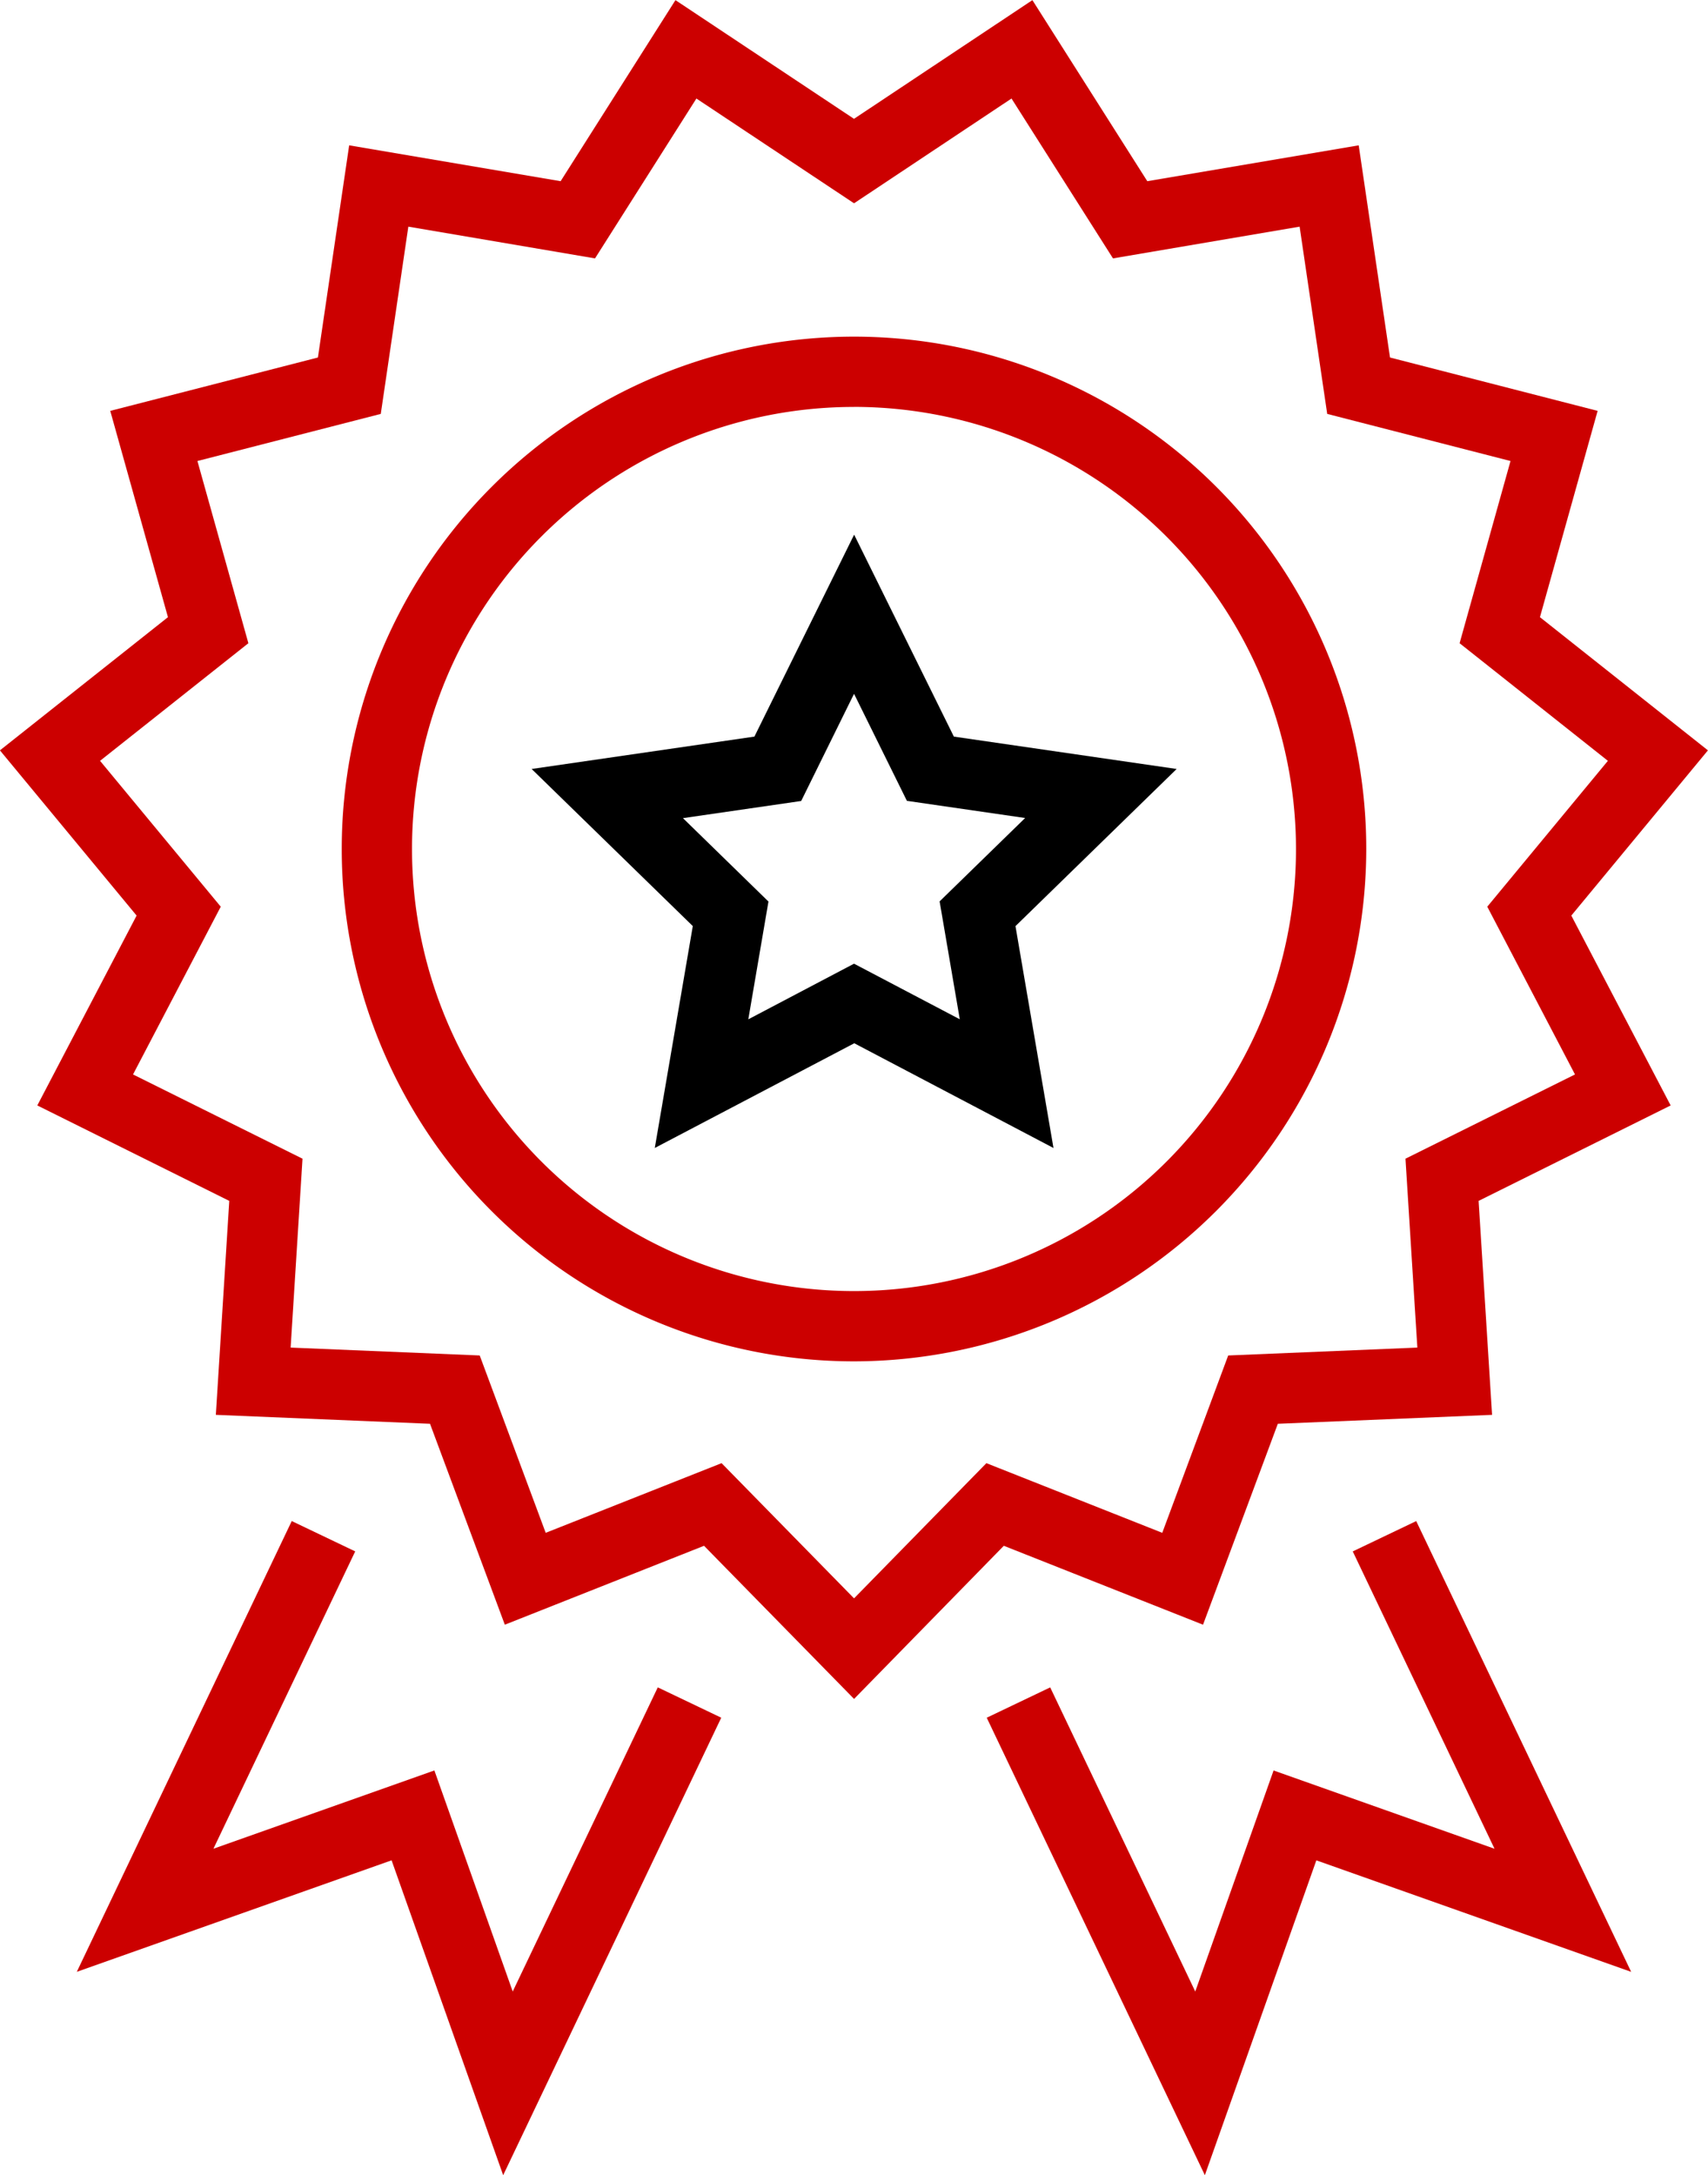 <?xml version="1.0" encoding="UTF-8"?> <svg xmlns="http://www.w3.org/2000/svg" width="75.354" height="95.949" viewBox="0 0 75.354 95.949"><g id="Layer_3" data-name="Layer 3" transform="translate(-6223.228 -1371.47)"><g id="Group_104" data-name="Group 104" transform="translate(6223.228 1371.47)"><g id="Group_103" data-name="Group 103" transform="translate(3.388 67.095)"><path id="Path_290" data-name="Path 290" d="M6287.323,1484.279,6277.7,1464.1l2.8-1.338,6.4,13.416,3.455-9.751,9.748,3.453-6.255-13.116,2.8-1.338,9.483,19.884-13.889-4.919Z" transform="translate(-6237.555 -1455.425)" fill="#c00"></path><path id="Path_291" data-name="Path 291" d="M6246.277,1484.279l-4.923-13.889-13.888,4.919,9.483-19.884,2.8,1.338-6.255,13.116,9.748-3.453,3.456,9.751,6.4-13.416,2.8,1.338Z" transform="translate(-6227.466 -1455.425)" fill="#c00"></path></g><path id="Path_292" data-name="Path 292" d="M6264.693,1435.25a22.6,22.6,0,1,1,22.6-22.6A22.628,22.628,0,0,1,6264.693,1435.25Zm0-42.1a19.5,19.5,0,1,0,19.5,19.5A19.52,19.52,0,0,0,6264.693,1393.148Z" transform="translate(-6227.016 -1375.2)" fill="#c00"></path><path id="Path_293" data-name="Path 293" d="M6258.009,1428.034l1.677-9.788-7.11-6.93,9.828-1.428,4.4-8.908,4.4,8.908,9.829,1.428-7.111,6.932,1.677,9.787-8.789-4.62Zm8.79-8.129,4.666,2.452-.89-5.2,3.773-3.678-5.216-.757L6266.8,1408l-2.332,4.728-5.216.757,3.772,3.679-.889,5.195Z" transform="translate(-6229.121 -1377.396)"></path><path id="Path_294" data-name="Path 294" d="M6260.909,1446.411l-6.619-6.755-8.789,3.481-3.3-8.863-9.449-.394.592-9.438-8.469-4.21,4.381-8.375-6.03-7.288,7.413-5.875-2.546-9.1,9.162-2.354,1.379-9.359,9.329,1.582,5.066-7.987,7.877,5.236,7.871-5.236,5.069,7.987,9.327-1.582,1.381,9.359,9.16,2.354-2.545,9.1,7.411,5.875-6.027,7.288,4.383,8.375-8.473,4.21.594,9.438-9.452.394-3.3,8.863-8.789-3.481Zm-5.845-10.4,5.844,5.964,5.839-5.964,7.759,3.073,2.909-7.823,8.345-.348-.524-8.332,7.479-3.716-3.87-7.4,5.321-6.434-6.542-5.188,2.246-8.037-8.087-2.078-1.217-8.26-8.234,1.4-4.477-7.052-6.947,4.622-6.955-4.622-4.473,7.052-8.236-1.4-1.216,8.26-8.089,2.078,2.248,8.037-6.544,5.188,5.325,6.434-3.87,7.4,7.477,3.716-.524,8.332,8.342.348,2.911,7.823Z" transform="translate(-6223.229 -1371.47)" fill="#c00"></path></g></g></svg> 